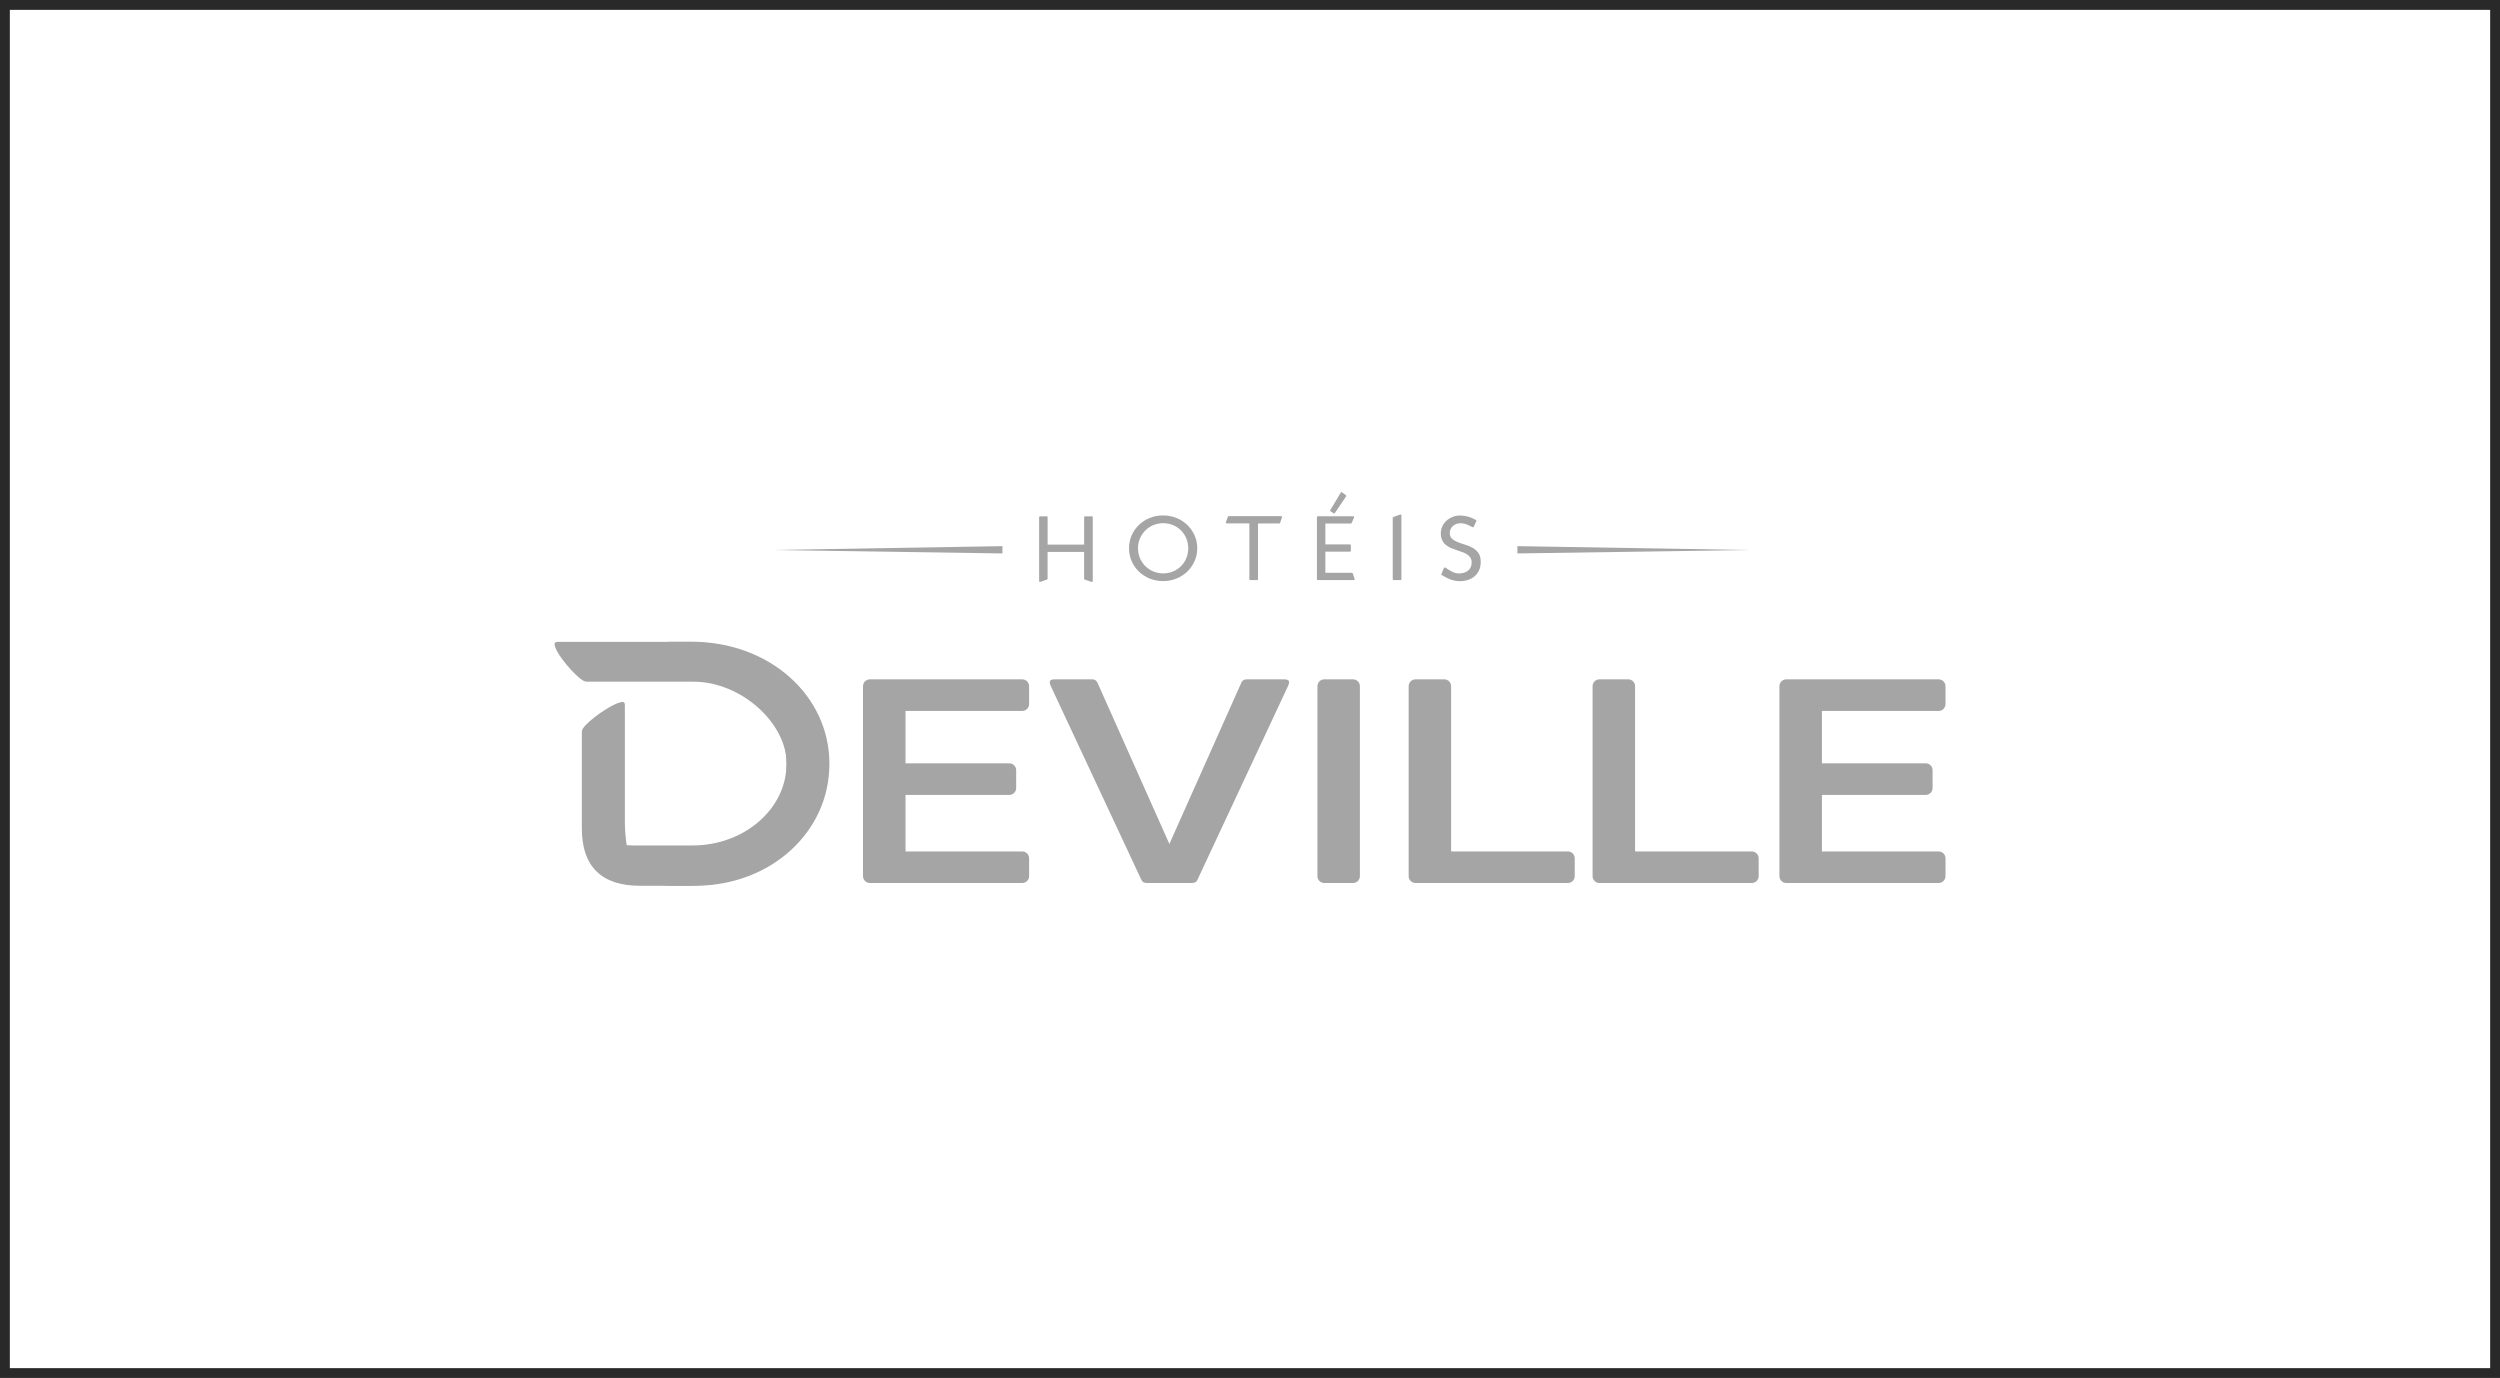 <svg xmlns="http://www.w3.org/2000/svg" width="254" height="140" viewBox="0 0 254 140" fill="none"><rect x="0.5" y="0.5" width="253" height="139" stroke="#292929"></rect><path d="M110.94 52.456H110.236C110.187 52.456 110.148 52.495 110.148 52.545V55.333H106.438V52.545C106.438 52.495 106.399 52.456 106.35 52.456H105.665C105.615 52.456 105.576 52.495 105.576 52.545V59.039C105.576 59.067 105.59 59.092 105.612 59.11C105.636 59.127 105.664 59.131 105.689 59.12L106.375 58.883C106.41 58.873 106.435 58.837 106.435 58.799V56.078H110.145V58.799C110.145 58.834 110.169 58.869 110.205 58.883L110.908 59.124C110.915 59.127 110.925 59.131 110.936 59.131C110.954 59.131 110.971 59.124 110.989 59.113C111.01 59.099 111.024 59.071 111.024 59.042V52.541C111.024 52.495 110.985 52.456 110.94 52.456Z" fill="#A5A5A5"></path><path d="M121.369 54.396C121.189 53.993 120.941 53.637 120.631 53.336C120.32 53.036 119.952 52.796 119.528 52.626C119.108 52.456 118.648 52.368 118.164 52.368C117.68 52.368 117.225 52.453 116.808 52.626C116.387 52.796 116.02 53.036 115.709 53.336C115.398 53.637 115.154 53.993 114.974 54.396C114.797 54.799 114.709 55.241 114.709 55.703C114.709 56.17 114.797 56.608 114.974 57.011C115.151 57.414 115.398 57.77 115.709 58.071C116.02 58.371 116.387 58.611 116.808 58.781C117.225 58.95 117.684 59.039 118.164 59.039C118.648 59.039 119.108 58.954 119.528 58.781C119.949 58.611 120.32 58.371 120.631 58.071C120.941 57.77 121.189 57.414 121.369 57.011C121.549 56.608 121.641 56.17 121.641 55.703C121.641 55.241 121.549 54.799 121.369 54.396ZM120.726 55.703C120.726 56.064 120.659 56.403 120.528 56.714C120.397 57.025 120.217 57.297 119.991 57.523C119.765 57.749 119.493 57.929 119.182 58.06C118.56 58.322 117.804 58.322 117.182 58.06C116.871 57.929 116.599 57.749 116.37 57.523C116.14 57.297 115.956 57.025 115.822 56.714C115.691 56.403 115.621 56.064 115.621 55.703C115.621 55.343 115.688 55.008 115.822 54.7C115.956 54.393 116.14 54.121 116.37 53.891C116.599 53.661 116.871 53.478 117.182 53.35C117.486 53.223 117.832 53.156 118.182 53.156C118.532 53.156 118.878 53.223 119.182 53.35C119.493 53.481 119.765 53.661 119.991 53.891C120.217 54.121 120.397 54.393 120.528 54.7C120.659 55.008 120.726 55.347 120.726 55.703Z" fill="#A5A5A5"></path><path d="M130.241 52.481C130.223 52.46 130.198 52.442 130.17 52.442H124.835C124.8 52.442 124.764 52.464 124.754 52.499L124.549 53.061C124.538 53.089 124.542 53.117 124.56 53.142C124.577 53.163 124.602 53.177 124.63 53.177H126.934V58.844C126.934 58.894 126.973 58.933 127.022 58.933H127.725C127.775 58.933 127.814 58.894 127.814 58.844V53.184H129.976C130.011 53.184 130.047 53.16 130.057 53.124L130.259 52.562C130.262 52.534 130.259 52.506 130.241 52.481Z" fill="#A5A5A5"></path><path d="M137.632 58.819L137.442 58.258C137.431 58.222 137.396 58.198 137.36 58.198H134.657V56.049H137.159C137.208 56.049 137.247 56.011 137.247 55.961V55.399C137.247 55.35 137.208 55.311 137.159 55.311H134.657V53.191H137.244C137.279 53.191 137.311 53.17 137.325 53.138L137.576 52.576C137.586 52.548 137.586 52.52 137.569 52.492C137.555 52.467 137.526 52.453 137.495 52.453H133.887C133.838 52.453 133.799 52.492 133.799 52.541V58.848C133.799 58.897 133.838 58.936 133.887 58.936H137.555C137.583 58.936 137.608 58.922 137.625 58.901C137.636 58.876 137.639 58.848 137.632 58.819Z" fill="#A5A5A5"></path><path d="M135.183 51.951L135.498 52.149C135.512 52.16 135.529 52.163 135.544 52.163C135.572 52.163 135.6 52.149 135.618 52.124L136.766 50.432C136.791 50.393 136.784 50.34 136.745 50.312L136.349 50.019C136.331 50.004 136.307 49.997 136.282 50.001C136.257 50.008 136.236 50.022 136.225 50.043L135.158 51.831C135.13 51.87 135.144 51.923 135.183 51.951Z" fill="#A5A5A5"></path><path d="M142.343 52.283C142.318 52.266 142.29 52.262 142.262 52.273L141.558 52.534C141.523 52.545 141.502 52.58 141.502 52.615V58.848C141.502 58.897 141.541 58.936 141.59 58.936H142.293C142.343 58.936 142.382 58.897 142.382 58.848V52.357C142.378 52.329 142.368 52.301 142.343 52.283Z" fill="#A5A5A5"></path><path d="M150.211 56.191C150.059 55.976 149.865 55.796 149.632 55.665C149.399 55.531 149.144 55.425 148.872 55.343C148.6 55.262 148.342 55.174 148.112 55.082C147.879 54.99 147.681 54.873 147.53 54.736C147.374 54.601 147.296 54.404 147.296 54.156C147.296 54.015 147.325 53.881 147.381 53.761C147.438 53.64 147.515 53.531 147.614 53.443C147.713 53.354 147.833 53.283 147.964 53.234C148.261 53.124 148.653 53.139 148.992 53.269C149.162 53.337 149.37 53.435 149.607 53.563C149.628 53.573 149.653 53.577 149.678 53.57C149.699 53.563 149.72 53.545 149.731 53.524L149.996 52.944C150.013 52.902 149.999 52.856 149.96 52.831C149.437 52.531 148.897 52.376 148.356 52.376C148.084 52.376 147.826 52.421 147.59 52.517C147.356 52.609 147.144 52.739 146.964 52.898C146.784 53.061 146.643 53.252 146.54 53.474C146.438 53.693 146.385 53.93 146.385 54.177C146.385 54.45 146.431 54.683 146.519 54.87C146.607 55.057 146.727 55.216 146.872 55.34C147.017 55.467 147.187 55.573 147.371 55.654C147.558 55.736 147.752 55.81 147.946 55.877C148.141 55.944 148.335 56.011 148.526 56.078C148.713 56.142 148.883 56.22 149.031 56.312C149.176 56.403 149.296 56.516 149.384 56.647C149.473 56.781 149.522 56.947 149.522 57.149C149.522 57.509 149.399 57.785 149.158 57.976C148.915 58.166 148.6 58.262 148.215 58.262C147.985 58.262 147.752 58.198 147.519 58.075C147.314 57.965 147.081 57.827 146.837 57.665C146.816 57.651 146.788 57.647 146.763 57.654C146.738 57.661 146.717 57.679 146.706 57.704L146.448 58.315C146.431 58.354 146.445 58.4 146.48 58.424C146.791 58.622 147.098 58.774 147.385 58.88C147.692 58.99 148.01 59.046 148.335 59.046C148.614 59.046 148.886 59.004 149.141 58.922C149.399 58.838 149.625 58.714 149.819 58.548C150.01 58.386 150.165 58.177 150.278 57.933C150.391 57.689 150.444 57.4 150.444 57.078C150.437 56.704 150.363 56.407 150.211 56.191Z" fill="#A5A5A5"></path><path d="M70.332 65.207C69.653 65.207 68.547 65.207 67.876 65.207C67.784 65.207 67.706 65.278 67.703 65.37C67.696 65.462 67.763 65.543 67.855 65.554C74.727 66.472 79.91 71.656 79.91 77.609C79.906 82.177 75.621 85.898 70.36 85.898C69.296 85.898 64.435 85.898 64.413 85.898C62.862 85.898 60.849 85.562 60.17 84.937C60.106 84.877 60.008 84.877 59.94 84.93C59.873 84.983 59.856 85.082 59.902 85.156C60.114 85.502 60.368 85.845 60.658 86.166C60.661 86.17 60.665 86.177 60.668 86.181C62.414 88.315 65.738 89.989 68.233 89.989H70.646C78.285 89.989 84.266 84.559 84.266 77.63V77.581C84.266 70.645 78.143 65.207 70.332 65.207Z" fill="#A5A5A5"></path><path d="M67.902 89.544C64.284 89.11 63.592 87.301 63.486 83.672V71.641C63.486 71.61 63.486 71.557 63.472 71.5C63.44 71.387 63.352 71.316 63.242 71.316L63.203 71.32C63.002 71.352 62.779 71.422 62.542 71.525C61.352 72.048 59.115 73.705 59.115 74.309V84.174C59.115 88.035 61.108 89.996 65.037 89.996L69.902 90L72.573 89.88C72.57 89.876 68.475 89.611 67.902 89.544Z" fill="#A5A5A5"></path><path d="M76.833 68.55C74.999 66.522 72.604 65.211 70.735 65.211H56.673C56.606 65.211 56.468 65.211 56.387 65.31C56.344 65.363 56.327 65.427 56.341 65.494C56.373 65.681 56.45 65.886 56.567 66.112C57.122 67.179 58.945 69.26 59.577 69.26C59.715 69.26 66.534 69.26 70.463 69.26C75.236 69.26 79.921 73.398 79.921 77.617L79.879 78.351C80.119 77.793 80.204 76.521 80.147 75.758C79.783 73.055 78.638 70.547 76.833 68.55Z" fill="#A5A5A5"></path><path d="M138.166 89.014C138.166 89.403 137.851 89.714 137.466 89.714H134.551C134.162 89.714 133.852 89.4 133.852 89.014V69.72C133.852 69.331 134.166 69.02 134.551 69.02H137.466C137.855 69.02 138.166 69.335 138.166 69.72V89.014Z" fill="#A5A5A5"></path><path d="M103.858 72.232C104.247 72.232 104.558 71.917 104.558 71.529V69.72C104.558 69.331 104.243 69.02 103.858 69.02H88.383C87.994 69.02 87.68 69.335 87.68 69.72V89.014C87.68 89.403 87.994 89.714 88.383 89.714H103.858C104.247 89.714 104.558 89.4 104.558 89.014V87.205C104.558 86.82 104.243 86.506 103.858 86.506H92.001V80.764H102.544C102.932 80.764 103.243 80.45 103.243 80.065V78.256C103.243 77.867 102.929 77.553 102.544 77.553H92.001V72.232H103.858Z" fill="#A5A5A5"></path><path d="M196.965 72.232C197.35 72.232 197.664 71.917 197.664 71.529V69.72C197.664 69.331 197.35 69.02 196.965 69.02H181.49C181.104 69.02 180.79 69.335 180.79 69.72V89.014C180.79 89.403 181.104 89.714 181.49 89.714H196.965C197.35 89.714 197.664 89.4 197.664 89.014V87.205C197.664 86.82 197.35 86.506 196.965 86.506H185.108V80.764H195.651C196.039 80.764 196.35 80.45 196.35 80.065V78.256C196.35 77.867 196.039 77.553 195.651 77.553H185.108V72.232H196.965Z" fill="#A5A5A5"></path><path d="M130.472 69.02C129.871 69.02 127.582 69.02 126.66 69.02C126.2 69.02 126.087 69.433 126.087 69.433L118.809 85.746L111.534 69.433C111.534 69.433 111.425 69.02 110.962 69.02C110.04 69.02 107.754 69.02 107.153 69.02C106.397 69.02 106.673 69.518 106.856 69.91C107.022 70.264 114.53 86.326 115.901 89.258C116.039 89.551 116.089 89.714 116.636 89.714C117.184 89.714 118.809 89.714 118.809 89.714C118.809 89.714 120.434 89.714 120.986 89.714C121.533 89.714 121.583 89.551 121.72 89.258C123.091 86.326 130.599 70.264 130.765 69.91C130.953 69.518 131.228 69.02 130.472 69.02Z" fill="#A5A5A5"></path><path d="M177.98 86.506H166.123V69.72C166.123 69.331 165.809 69.02 165.424 69.02H162.505C162.12 69.02 161.806 69.335 161.806 69.72V89.014C161.806 89.403 162.12 89.714 162.505 89.714H177.98C178.366 89.714 178.68 89.4 178.68 89.014V87.205C178.68 86.82 178.366 86.506 177.98 86.506Z" fill="#A5A5A5"></path><path d="M159.294 86.506H147.433V69.72C147.433 69.331 147.122 69.02 146.734 69.02H143.819C143.434 69.02 143.119 69.335 143.119 69.72V89.014C143.119 89.403 143.434 89.714 143.819 89.714H159.294C159.683 89.714 159.994 89.4 159.994 89.014V87.205C159.994 86.82 159.683 86.506 159.294 86.506Z" fill="#A5A5A5"></path><path d="M78.342 55.88L101.848 55.488V56.23L78.342 55.88Z" fill="#A5A5A5"></path><path d="M177.676 55.88L154.17 55.488V56.23L177.676 55.88Z" fill="#A5A5A5"></path></svg>